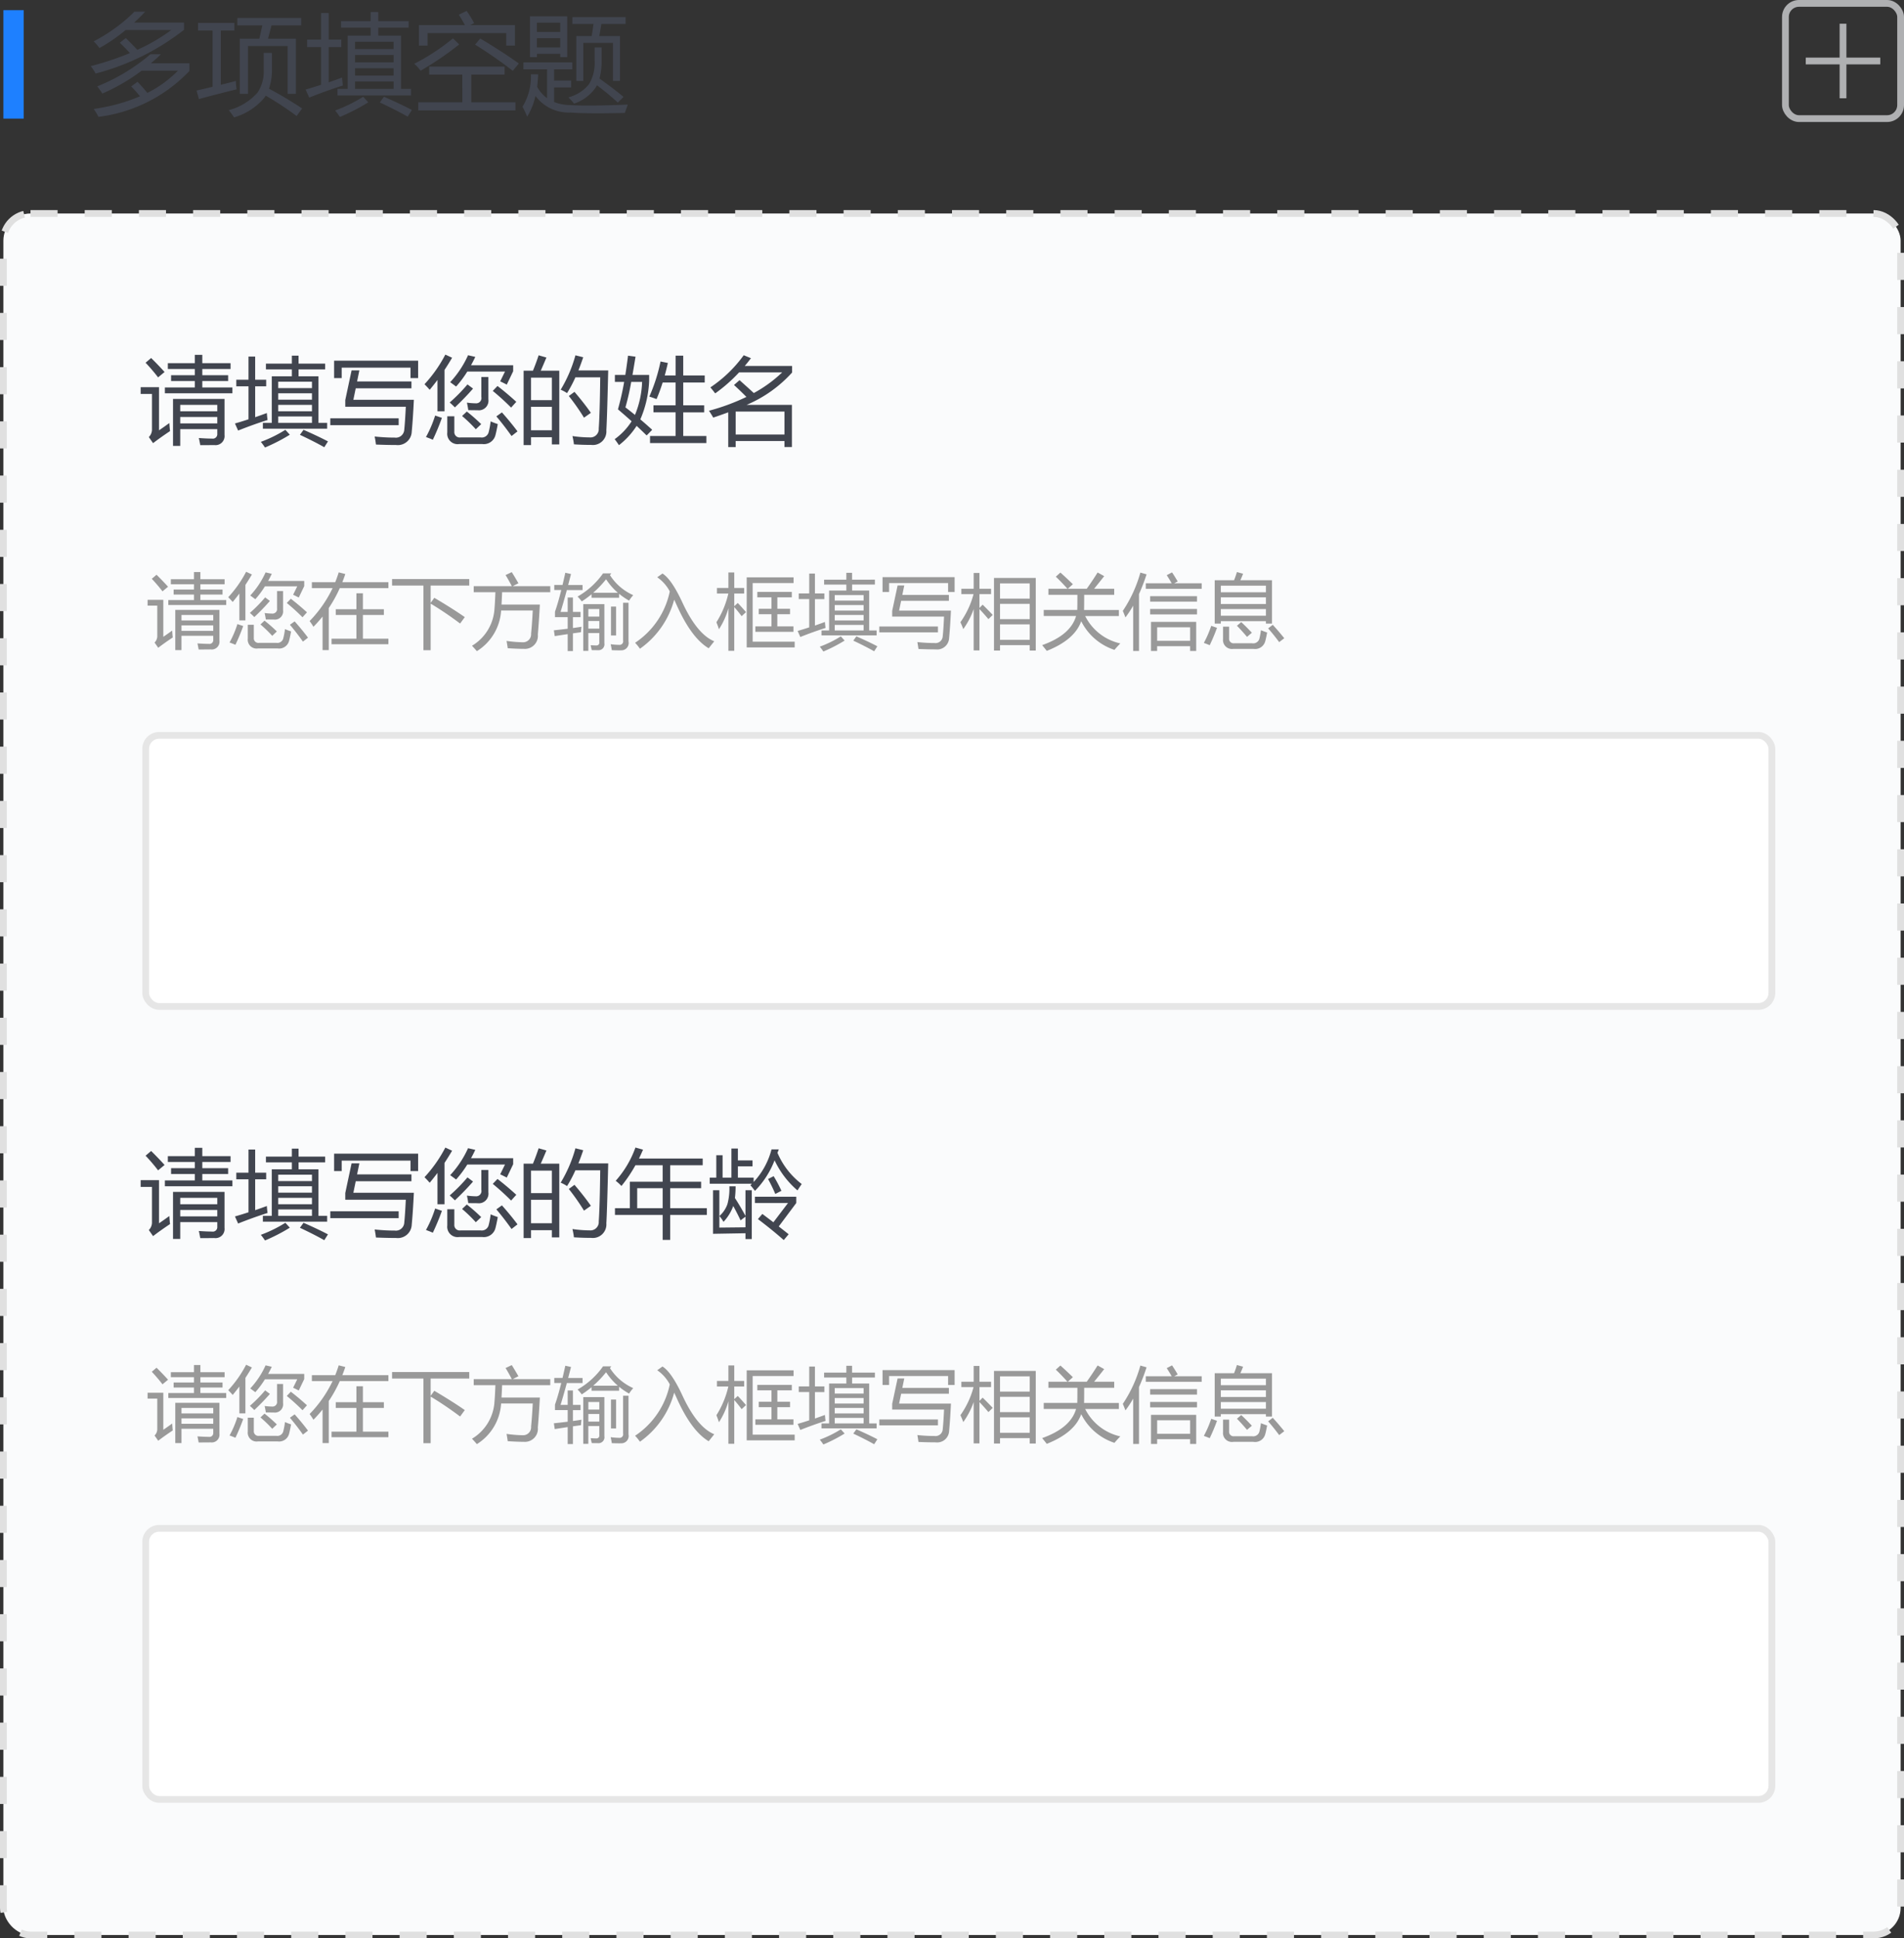 <svg id="_01_拷贝_5" data-name="01 拷贝 5" xmlns="http://www.w3.org/2000/svg" width="281" height="286" viewBox="0 0 281 286">
  <rect x="0" y="0" width="281" height="286" fill="#333333" stroke="none"/>
  <defs>
    <style>
      .cls-1 {
        fill: #1e80ff;
      }

      .cls-2 {
        fill: #41454f;
      }

      .cls-2, .cls-4, .cls-6 {
        fill-rule: evenodd;
      }

      .cls-3 {
        fill: none;
        stroke: #afb0b2;
      }

      .cls-3, .cls-5, .cls-7 {
        stroke-width: 1px;
      }

      .cls-4 {
        fill: #afb0b2;
      }

      .cls-5 {
        fill: #fafbfc;
        stroke: #e0e0e0;
        stroke-dasharray: 4 4;
      }

      .cls-6 {
        fill: #999;
      }

      .cls-7 {
        fill: #fff;
        stroke: #e6e6e6;
      }
    </style>
  </defs>
  <rect id="矩形_1395" data-name="矩形 1395" class="cls-1" x="0.5" y="1.5" width="3" height="16"/>
  <path id="多项填空题" class="cls-2" d="M735.855,522.241q0.468,0.611.75,1.063a28.331,28.331,0,0,0,5.8-3.375h5.359a17.173,17.173,0,0,1-4.515,3.281q-0.657-.812-1.454-1.64l-0.937.687a16.4,16.4,0,0,1,1.3,1.453,26.517,26.517,0,0,1-6.828,1.86,9.745,9.745,0,0,1,.7,1.171,22.309,22.309,0,0,0,13.422-6.765v-1.141h-5.688q0.767-.624,1.485-1.328H743.7a28.282,28.282,0,0,1-7.844,4.734h0Zm-0.531-6.64a8.755,8.755,0,0,1,.859.984,24.461,24.461,0,0,0,3.859-2.656h6.735a26.537,26.537,0,0,1-5.016,2.922q-0.781-.845-1.7-1.735l-0.875.688q0.923,0.906,1.484,1.531a43.047,43.047,0,0,1-5.781,1.922,6.2,6.2,0,0,1,.719,1.094,35.741,35.741,0,0,0,13.047-6.453v-1.063h-7.36q0.828-.75,1.625-1.609h-1.578a24.679,24.679,0,0,1-6.015,4.375h0Zm21.562,7.75h1.219v-7.063h5.844v7.063h1.218V515.2h-4.109l0.516-1.954h4.375v-1.093h-9.422v1.093h3.687l-0.437,1.954h-2.891v8.156Zm-6.031.765q1.812-.5,5.562-1.437a9.3,9.3,0,0,1-.109-1.234q-0.923.249-2.219,0.562v-8h2v-1.125H750.73v1.125h2.141v8.3q-1.078.266-2.36,0.547Zm9.562-4.437a5.638,5.638,0,0,1-.921,3.5,8.659,8.659,0,0,1-4.235,2.578,12.066,12.066,0,0,1,.781,1.063,9.188,9.188,0,0,0,4.454-2.875c0.072-.105.145-0.214,0.218-0.329a46.664,46.664,0,0,1,4.563,3l0.812-1.109q-2.155-1.453-4.89-2.922a8.564,8.564,0,0,0,.437-2.859V517.3h-1.219v2.375Zm10.891,3.906h10.844v-0.969h-1.469v-7.859h-3.359v-1.172h4.484v-0.969h-4.484v-1.343H776.2v1.343h-4.375v0.969H776.2v1.172h-3.391v7.859h-1.5v0.969Zm-4.172.313q2.547-1.016,4.969-1.782-0.078-.483-0.125-1.171-1.015.375-1.969,0.7v-5.2h1.86v-1.11h-1.86v-3.906h-1.125v3.906h-2.062v1.11h2.062v5.562q-1.171.392-2.281,0.7Zm6.766-2.375h5.687v1.093H773.9v-1.093Zm0-3.907h5.687V518.7H773.9v-1.079Zm5.687-.875H773.9v-1.078h5.687v1.078ZM773.9,519.57h5.687v1.078H773.9V519.57Zm-2.235,7.187a30.6,30.6,0,0,0,4.188-2.156l-0.75-.828a22.113,22.113,0,0,1-4.141,2.031,9.512,9.512,0,0,1,.7.953h0Zm10-.047,0.625-.984q-1.7-.891-4.125-1.953l-0.609.843q2.344,1.1,4.109,2.094h0Zm1.563-.922h14.344V524.6h-6.516v-4.094h4.906V519.32H784.839v1.187h4.891V524.6h-6.5v1.187Zm0.094-9.562h1.281v-1.844h11.609v1.844H797.5V513.2H790.91l0.57-.282a17.441,17.441,0,0,0-1.109-1.812l-1.157.562q0.54,0.852.9,1.532h-6.789v3.031Zm-0.688,2.687a6.074,6.074,0,0,1,.938,1.016,45.539,45.539,0,0,0,5.7-3.875l-0.922-.891a31.389,31.389,0,0,1-5.719,3.75h0Zm8.985-2.828a67.189,67.189,0,0,1,5.562,3.86l0.891-1.079q-2.423-1.734-5.7-3.687Zm7.687,10.625a9.9,9.9,0,0,0,1.219-3.062,6.064,6.064,0,0,0,5.14,2.453q2.454,0.2,8.047.062,0.265-.719.438-1.234-5.735.25-8.485,0.078a6.793,6.793,0,0,1-2.39-.453V522.4h2.515v-1.016h-2.515v-1.656h2.687V518.71h-7.218v1.016h3.5v4.265a5.031,5.031,0,0,1-1.469-1.687q0.11-.875.156-1.844h-1.078a8.523,8.523,0,0,1-1.234,4.781q0.375,0.735.687,1.469h0Zm0.406-8.781h1.032v-0.484h3.437v0.484h1.031v-6.016h-5.5v6.016Zm6.844,3.516h1.031v-5.61h4.375v5.61H813V514.82h-3.063q0.173-.86.313-1.782h3.578v-1.015H805.98v1.015h3.109q-0.11.86-.265,1.782h-2.266v6.625Zm2.7-3.032a6.09,6.09,0,0,1-.844,3.532,5.765,5.765,0,0,1-3.031,1.921,9.677,9.677,0,0,1,.844.922,6.261,6.261,0,0,0,3.187-2.375c0.063-.1.125-0.213,0.188-0.328a37.483,37.483,0,0,1,3.078,2.547l0.844-.828q-1.142-.984-3.547-2.719a9.656,9.656,0,0,0,.312-2.625v-1.953h-1.031v1.906Zm-8.515-3.281h3.437v1.375h-3.437v-1.375Zm3.437-.922h-3.437v-1.359h3.437v1.359Z" transform="translate(-721.5 -509.5)"/>
  <g id="icon_新增">
    <rect id="矩形_1396" data-name="矩形 1396" class="cls-3" x="263.5" y="0.5" width="17" height="17" rx="2" ry="2"/>
    <path id="矩形_1397_拷贝" data-name="矩形 1397 拷贝" class="cls-4" d="M999,519h-5v5h-1v-5h-5v-1h5v-5h1v5h5v1Z" transform="translate(-721.5 -509.5)"/>
  </g>
  <g id="组_10" data-name="组 10">
    <rect id="矩形_4" data-name="矩形 4" class="cls-5" x="0.5" y="31.5" width="280" height="254" rx="4" ry="4"/>
    <path id="请填写您的姓名" class="cls-2" d="M748.1,572.82h5.468V573.5a0.66,0.66,0,0,1-.779.711q-0.752,0-1.941-.082,0.137,0.615.205,1.052,1.257,0,2.064-.013a1.338,1.338,0,0,0,1.518-1.491v-5.318h-7.6v6.932H748.1V572.82Zm-2.27-5.291H755.8v-0.861h-4.443v-0.944h3.814v-0.861h-3.814v-0.916h4.169v-0.861h-4.169v-1.231h-1.108v1.231h-3.978v0.861h3.978v0.916h-3.5v0.861h3.5v0.944h-4.416v0.861ZM744.967,573v-6.371H742.26v1h1.668v5.168a1.553,1.553,0,0,1-.465,1.189l0.629,0.9q1.024-.793,2.5-1.778-0.056-.505-0.1-1.189-0.765.56-1.531,1.08h0Zm8.6-2.817H748.1v-0.943h5.468v0.943Zm-5.468.848h5.468v0.943H748.1v-0.943Zm-5.114-8.012a27.354,27.354,0,0,1,1.846,2.161l0.957-.793q-0.861-.957-1.982-2.065Zm17.309,9.735h9.488V571.9H768.5v-6.877h-2.939V564h3.923v-0.848h-3.923v-1.176h-0.985v1.176h-3.828V564h3.828v1.025h-2.967V571.9h-1.312v0.848Zm-3.65.273q2.227-.888,4.347-1.558c-0.045-.283-0.082-0.625-0.109-1.026q-0.889.328-1.723,0.615V566.5h1.627v-0.971h-1.627v-3.418h-0.984v3.418h-1.8V566.5h1.8v4.867q-1.026.342-2,.615Zm5.919-2.078h4.977V571.9h-4.977v-0.957Zm0-3.418h4.977v0.943h-4.977v-0.943Zm4.977-.766h-4.977V565.82h4.977v0.943Zm-4.977,2.475h4.977v0.943h-4.977v-0.943Zm-1.955,6.289a26.674,26.674,0,0,0,3.664-1.887l-0.656-.724a19.323,19.323,0,0,1-3.623,1.777,8.575,8.575,0,0,1,.615.834h0Zm8.75-.041,0.547-.861q-1.49-.78-3.609-1.709l-0.533.738q2.051,0.957,3.6,1.832h0Zm12.032-5.974q-0.1,2.147-.233,3.458a1.24,1.24,0,0,1-1.408,1.094,26.568,26.568,0,0,1-2.953-.164q0.123,0.642.191,1.19,1.668,0.067,2.967.068a2.057,2.057,0,0,0,2.311-1.969q0.177-1.845.314-4.7H773.65L774,566.791h8.224v-1.012H774.2l0.335-1.627h-1.148l-0.93,4.375v0.985h8.928Zm-10.582-4.225h1.121v-1.545h10.158v1.545h1.121v-2.57h-12.4v2.57Zm-0.561,6.945h10.09V571.22h-10.09v1.012Zm18.566-5.7a15.52,15.52,0,0,0,1.655-2.215h5.564l-0.711,1.449q0.465,0.219.971,0.479l0.943-1.969v-0.888h-6.22q0.327-.588.629-1.231l-1.067-.246a14.6,14.6,0,0,1-2.638,3.978q0.492,0.356.874,0.643h0Zm-1.3,6.781a1.53,1.53,0,0,0,1.763,1.7h3.391a1.767,1.767,0,0,0,1.969-1.381q0.15-.574.328-1.559c-0.374-.127-0.725-0.26-1.053-0.4a11.794,11.794,0,0,1-.287,1.572,1.045,1.045,0,0,1-1.189.793h-2.954a0.793,0.793,0,0,1-.929-0.861V570.92h-1.039v2.392Zm-3.364-7.123q0.438,0.438.766,0.821,0.58-.692,1.148-1.45v4.621h1.04v-6.1q0.567-.861,1.121-1.8l-1-.465a19.937,19.937,0,0,1-3.077,4.375h0Zm8.395,1.9a0.781,0.781,0,0,1-.848.916,10.145,10.145,0,0,1-1.285-.1c0.091,0.428.16,0.8,0.2,1.107q0.861,0.015,1.367.014a1.42,1.42,0,0,0,1.6-1.613v-3.295h-1.039v2.967Zm4.389,1.545,0.765-.848q-1.408-1.286-2.775-2.338l-0.7.725a36.01,36.01,0,0,1,2.707,2.461h0Zm-9.065-.752q0.451,0.4.766,0.724,1.516-1.436,2.679-2.775l-0.82-.615a25.015,25.015,0,0,1-2.625,2.666h0ZM797,573.832l0.875-.684q-1.012-1.353-2.3-2.8l-0.82.588q1.134,1.341,2.242,2.9h0Zm-12.633.15q0.574,0.206,1.012.4a33.476,33.476,0,0,0,1.34-3.227l-1-.342a17,17,0,0,1-1.354,3.172h0Zm7.356-1.148,0.793-.752a24.9,24.9,0,0,0-2.12-1.86l-0.7.657a21.5,21.5,0,0,1,2.024,1.955h0Zm7.054,2.338h1.094V574.01h3.076v1.066h1.094V564.193h-2.734q0.4-.9.834-1.941l-1.149-.328q-0.329,1.024-.834,2.269h-1.381v10.979Zm6.412-7.67a18.923,18.923,0,0,0,1.231-2.324h3.664q-0.069,5.51-.219,7.546a1.228,1.228,0,0,1-1.34,1.313,18.121,18.121,0,0,1-2.5-.192h-0.041a9.6,9.6,0,0,1,.219,1.217q1.285,0.082,2.529.082A2,2,0,0,0,810.988,573q0.11-1.818.274-8.846h-4.4q0.363-.909.711-1.941l-1.148-.287A20.114,20.114,0,0,1,804.248,567a5.23,5.23,0,0,1,.943.506h0Zm-5.318,2.023h3.076v3.459h-3.076v-3.459Zm3.076-.984h-3.076v-3.322h3.076v3.322Zm4.744,2.584,1.012-.711q-0.9-1.312-2.42-3.1l-0.834.616a32.981,32.981,0,0,1,2.242,3.2h0Zm9.748,3.746h8.313v-1.039h-3.418v-3.487h3.09v-1.039h-3.09v-3.363h3.172V564.9h-3.172v-2.926h-1.121V564.9h-1.607q0.246-.888.458-1.846l-1.08-.218a25.286,25.286,0,0,1-1.654,5.181q0.41,0.123,1.066.369,0.493-1.147.9-2.447h1.914v3.363h-3.268v1.039h3.268v3.487h-3.774v1.039Zm-1.435-3.493a16.011,16.011,0,0,0,1.3-5.667v-0.889h-2.461q0.211-1.217.451-2.693l-1.107-.151q-0.186,1.5-.4,2.844h-1.538v1.025h1.367a40.579,40.579,0,0,1-.916,4.047q1.053,0.9,2.017,1.764a9.586,9.586,0,0,1-2.5,2.639q0.355,0.465.629,0.888a11.36,11.36,0,0,0,2.611-2.85q0.765,0.717,1.477,1.415l0.82-.834q-0.855-.78-1.75-1.538h0Zm-0.793-.657q-0.69-.567-1.408-1.114a36.091,36.091,0,0,0,.854-3.76h1.607a13.879,13.879,0,0,1-1.053,4.874h0Zm11.129-4.067c0.219,0.255.455,0.552,0.711,0.889a22.9,22.9,0,0,0,3.527-3.1h6.358a19.456,19.456,0,0,1-4.184,3.049q-0.957-.875-2.106-1.9l-0.82.711q0.984,0.9,1.832,1.763a31.282,31.282,0,0,1-5.523,2.037q0.327,0.493.629,1.012,1.147-.383,2.214-0.779v5.127h1.094V574.57h7.205v0.889h1.094v-6.221h-6.685a19.024,19.024,0,0,0,6.712-4.771V563.5h-6.986q0.465-.548.916-1.149l-1.066-.437a19.339,19.339,0,0,1-4.922,4.744h0Zm10.937,6.959h-7.205v-3.391h7.205v3.391Z" transform="translate(-721.5 -509.5)"/>
    <path id="请您在下方输入框填写相关信息" class="cls-6" d="M748.285,603.306h4.688v0.586a0.566,0.566,0,0,1-.668.609q-0.645,0-1.664-.07,0.117,0.526.175,0.9,1.078,0,1.77-.012a1.145,1.145,0,0,0,1.3-1.277v-4.558h-6.516v5.941h0.914v-2.121Zm-1.945-4.535h8.543v-0.739h-3.809v-0.808h3.27v-0.738h-3.27V595.7h3.574v-0.738h-3.574v-1.055h-0.949v1.055h-3.41V595.7h3.41v0.786h-3v0.738h3v0.808H746.34v0.739Zm-0.738,4.687V598h-2.321v0.856h1.43v4.429a1.332,1.332,0,0,1-.4,1.02l0.54,0.773q0.878-.68,2.144-1.523c-0.031-.289-0.059-0.629-0.082-1.02q-0.656.481-1.312,0.926h0Zm7.371-2.414h-4.688v-0.808h4.688v0.808Zm-4.688.727h4.688v0.808h-4.688v-0.808ZM743.9,594.9a23.54,23.54,0,0,1,1.582,1.851l0.821-.68q-0.739-.819-1.7-1.769Zm15.282,3.011a13.416,13.416,0,0,0,1.418-1.9h4.769l-0.609,1.242q0.4,0.188.832,0.41l0.808-1.687V595.22H761.07q0.282-.5.539-1.055l-0.914-.211a12.544,12.544,0,0,1-2.261,3.41q0.422,0.306.75,0.551h0Zm-1.114,5.813a1.311,1.311,0,0,0,1.512,1.453h2.906A1.515,1.515,0,0,0,764.176,604q0.129-.492.281-1.336-0.48-.163-0.9-0.34a10.181,10.181,0,0,1-.246,1.348,0.9,0.9,0,0,1-1.02.68h-2.531a0.68,0.68,0,0,1-.8-0.738v-1.934H758.07v2.051Zm-2.883-6.106q0.375,0.375.657,0.7,0.5-.591.984-1.242v3.961h0.891v-5.232q0.486-.738.961-1.541l-0.856-.4a17.058,17.058,0,0,1-2.637,3.75h0Zm7.2,1.629a0.669,0.669,0,0,1-.727.785,8.661,8.661,0,0,1-1.1-.082c0.078,0.368.136,0.684,0.175,0.95,0.493,0.007.883,0.011,1.172,0.011a1.217,1.217,0,0,0,1.371-1.383v-2.824h-0.89v2.543Zm3.762,1.324,0.656-.726q-1.208-1.1-2.379-2l-0.6.621a30.978,30.978,0,0,1,2.321,2.109h0Zm-7.77-.644q0.387,0.339.656,0.621,1.3-1.23,2.3-2.379l-0.7-.527a21.645,21.645,0,0,1-2.25,2.285h0Zm7.828,4.242,0.75-.586q-0.867-1.159-1.969-2.4l-0.7.5q0.974,1.147,1.922,2.484h0Zm-10.828.129q0.492,0.175.867,0.34a28.544,28.544,0,0,0,1.149-2.766l-0.856-.293a14.572,14.572,0,0,1-1.16,2.719h0Zm6.3-.984,0.679-.645a21.157,21.157,0,0,0-1.816-1.594l-0.6.563a18.448,18.448,0,0,1,1.735,1.676h0Zm5.847-7.043h3.065a18.115,18.115,0,0,1-3.393,4.863q0.317,0.433.563,0.844a19.287,19.287,0,0,0,1.347-1.512v4.957h0.914v-6.205a19.325,19.325,0,0,0,1.629-2.947h7.172v-0.868h-6.8q0.236-.591.44-1.207l-0.973-.246q-0.228.744-.515,1.453h-3.446v0.868Zm2.907,8.285h8.39v-0.821h-3.762v-3.5h3.094v-0.844h-3.094v-2.356H774.1v2.356h-3.047v0.844H774.1v3.5h-3.668v0.821Zm8.929-8.66h4.629v9.539h1.067V598.56a50.206,50.206,0,0,1,4.347,2.941l0.692-.949q-1.817-1.266-4.5-2.848l-0.539.75V595.9h5.7v-0.961H779.363V595.9Zm12.059,0.984h3.193q-0.053,1.512-.135,2.437a6.824,6.824,0,0,1-3.316,5.461q0.4,0.423.715,0.8a7.606,7.606,0,0,0,3.58-6h4.67q-0.105,2.016-.246,3.41a1.178,1.178,0,0,1-1.207,1.278,19.156,19.156,0,0,1-2.414-.2q0.117,0.632.175,1.078,1.489,0.093,2.379.093a1.923,1.923,0,0,0,2.063-2.121q0.163-1.875.3-4.418h-5.661q0.048-.75.088-1.816h7.108v-0.891h-5.555l0.856-.433q-0.657-1.137-.985-1.641l-0.914.434q0.335,0.516.926,1.64h-5.625v0.891Zm13.734-.316h2.321v-0.75h-2.122q0.2-.762.422-1.618l-0.843-.187q-0.211.962-.411,1.8h-1.218v0.75h1.031q-0.48,1.933-.926,3.187v0.809h1.875v1.711q-1.03.129-2.039,0.234l0.129,0.855q0.961-.151,1.91-0.293v2.5h0.774v-2.614l1.183-.164q0.024-.363.082-0.808-0.645.105-1.265,0.187v-1.605h1.125V599.79h-1.125v-2.133h-0.774v2.133H804.23q0.411-1.324.926-3.222h0Zm3.176,6.339h1.617v1.36a0.4,0.4,0,0,1-.422.469c-0.257,0-.543-0.012-0.855-0.036q0.1,0.469.164,0.727,0.55,0.012.914,0.012a0.877,0.877,0,0,0,.949-1.032v-5.765h-3.117v6.9h0.75v-2.637ZM810.5,594.1a11.6,11.6,0,0,1-3.762,3.422,6.371,6.371,0,0,1,.621.715,14.578,14.578,0,0,0,1.442-1.055v0.516h4.066v-0.586a9.723,9.723,0,0,0,1.477,1.007,6.914,6.914,0,0,1,.609-0.808,7.819,7.819,0,0,1-3.433-2.953l0.2-.258H810.5Zm2.965,9.937a0.524,0.524,0,0,1-.574.61,10.372,10.372,0,0,1-1.266-.094q0.105,0.446.164,0.879,0.774,0.035,1.371.023a1.083,1.083,0,0,0,1.1-1.312v-5.707h-0.8v5.6Zm-0.785-7.078h-3.633a15.23,15.23,0,0,0,1.9-1.992,9.66,9.66,0,0,0,1.735,1.992h0Zm-1.008,6.305h0.75v-4.266h-0.75v4.266Zm-3.34-2.133h1.617v1.125h-1.617v-1.125Zm1.617-.656h-1.617v-1.113h1.617v1.113Zm10.4-3.715a11.988,11.988,0,0,1-5.121,7.582,6.387,6.387,0,0,1,.715.879,12.953,12.953,0,0,0,5.056-7.242c0.113,0.238.229,0.488,0.346,0.75q2.179,4.9,4.746,6.422l0.82-1.032q-2.566-1.055-4.758-5.847-1.569-3.341-2.882-4.149l-0.774.551a5.87,5.87,0,0,1,1.852,2.086h0Zm11.355,8.262h7.078v-0.844h-6.2v-8.648h6.035v-0.844H831.7v10.336Zm-4.1-2.672a11.17,11.17,0,0,0,1.394-3.1v6.276h0.867v-6.457q0.61,0.7,1.09,1.347l0.645-.6q-0.716-.832-1.219-1.348l-0.516.475v-1.87h1.465v-0.82h-1.465v-2.285h-0.867v2.285h-1.687v0.82h1.681a13.609,13.609,0,0,1-1.763,4.243,10.532,10.532,0,0,1,.375,1.031h0Zm5.379,0.375H838.6v-0.8h-2.379v-1.8H838.1v-0.8h-1.875v-1.687h2.132v-0.8H833.27v0.8h2.085v1.687H833.48v0.8h1.875v1.8h-2.378v0.8Zm9.761,0.527h8.133v-0.726h-1.1v-5.895h-2.52v-0.879h3.363v-0.726H847.25v-1.008h-0.844v1.008h-3.281v0.726h3.281v0.879h-2.543v5.895h-1.125v0.726Zm-3.129.235q1.911-.762,3.727-1.336-0.058-.363-0.094-0.879-0.762.28-1.476,0.527v-3.9h1.394V597.06h-1.394v-2.93h-0.844v2.93h-1.547v0.832h1.547v4.172q-0.879.293-1.711,0.527Zm5.075-1.782h4.265v0.821h-4.265V601.7Zm0-2.929h4.265v0.808h-4.265v-0.808Zm4.265-.657h-4.265v-0.808h4.265v0.808Zm-4.265,2.122h4.265v0.808h-4.265v-0.808Zm-1.676,5.39a22.911,22.911,0,0,0,3.14-1.617l-0.562-.621a16.51,16.51,0,0,1-3.106,1.523,7.252,7.252,0,0,1,.528.715h0Zm7.5-.035,0.469-.738q-1.278-.669-3.094-1.465l-0.457.633q1.758,0.821,3.082,1.57h0Zm10.312-5.121q-0.081,1.841-.2,2.965a1.063,1.063,0,0,1-1.207.937,23.083,23.083,0,0,1-2.531-.14q0.1,0.551.164,1.019,1.429,0.058,2.543.059a1.763,1.763,0,0,0,1.98-1.688q0.153-1.581.27-4.031h-7.652l0.3-1.453h7.049v-0.867h-6.873l0.287-1.395h-0.984l-0.8,3.75v0.844h7.652Zm-9.07-3.621h0.961v-1.324h8.707v1.324h0.961v-2.2H851.75v2.2Zm-0.48,5.953h8.648v-0.867H851.27V602.8Zm16.921,2.684h0.891v-0.8h4.383v0.8h0.891V594.775h-6.165v10.711Zm-4.535-3.165a11.565,11.565,0,0,0,1.535-2.958v6.1h0.856v-6.1q0.679,0.72,1.324,1.482l0.633-.621q-0.679-.726-1.488-1.512l-0.469.481v-2.039h1.711v-0.786h-1.711v-2.332h-0.856v2.332h-1.816v0.786h1.8a12.916,12.916,0,0,1-1.94,4.148,10.146,10.146,0,0,1,.422,1.019h0Zm5.426-.7h4.383v2.274h-4.383v-2.274Zm4.383-3.8h-4.383v-2.25h4.383v2.25Zm-4.383.774h4.383v2.25h-4.383V598.6Zm6.9,6.937q4.125-1.64,5.08-4.382a8.41,8.41,0,0,0,4.905,4.23q0.387-.457.867-0.949a7.663,7.663,0,0,1-5.186-4.043h4.975V599.5h-5.139q0.018-.514.018-2.238h4.43v-0.891h-2.965q0.679-.831,1.488-1.863l-0.973-.539q-0.692,1.119-1.6,2.4H879.09l0.75-.668q-0.833-.819-1.84-1.722l-0.68.609q0.715,0.673,1.723,1.781h-2.812v0.891h4.277q0,1.986-.024,2.238h-4.945v0.891h4.775q-0.808,2.807-5.009,4.3c0.25,0.3.476,0.578,0.679,0.843h0Zm15.387,0.012h0.9v-0.7h4.864v0.7h0.9v-4.289h-6.668v4.289Zm-3.773-4.957a15.7,15.7,0,0,0,1.136-1.728v6.685H889.6v-8.4a27.774,27.774,0,0,0,1.113-2.906l-0.914-.258a19.4,19.4,0,0,1-2.59,5.648q0.2,0.469.387,0.961h0Zm9.539,3.457h-4.864v-1.992h4.864v1.992ZM890.6,596.38h8.25v-0.82H894.8l0.51-.27q-0.411-.7-0.832-1.336l-0.786.41q0.381,0.592.733,1.2H890.6v0.82Zm0.644,1.887h6.914v-0.8h-6.914v0.8Zm0,1.887h6.914v-0.8h-6.914v0.8Zm9.528,1.359h0.9V601.15h6.656v0.363h0.9v-6.4h-4.67q0.21-.462.4-0.96l-0.914-.247a12.057,12.057,0,0,1-.416,1.207H900.77v6.4Zm1.23,2.273a1.316,1.316,0,0,0,1.523,1.453h2.954a1.539,1.539,0,0,0,1.746-1.113q0.14-.492.281-1.3-0.48-.164-0.914-0.339a10.505,10.505,0,0,1-.234,1.277,0.947,0.947,0,0,1-1.09.644h-2.6a0.663,0.663,0,0,1-.773-0.726v-1.723H902v1.828Zm-0.328-6.152h6.656v0.984h-6.656v-0.984Zm0,1.734h6.656v0.985h-6.656v-0.985Zm6.656-2.484h-6.656v-0.973h6.656v0.973Zm-9.164,7.477q0.492,0.175.867,0.339a27.737,27.737,0,0,0,1.078-2.566l-0.855-.293a15.374,15.374,0,0,1-1.09,2.52h0Zm11.121-.118,0.75-.574q-0.867-1.078-1.7-1.98l-0.68.527q0.833,0.95,1.629,2.027h0Zm-4.746-.773,0.715-.609q-0.855-.915-1.57-1.571l-0.633.539q0.621,0.621,1.488,1.641h0Z" transform="translate(-721.5 -509.5)"/>
    <rect id="圆角矩形_3" data-name="圆角矩形 3" class="cls-7" x="21.5" y="108.5" width="240" height="40" rx="2" ry="2"/>
    <path id="请填写您的年龄" class="cls-2" d="M748.1,689.82h5.468V690.5a0.66,0.66,0,0,1-.779.711q-0.752,0-1.941-.082,0.137,0.615.205,1.052,1.257,0,2.064-.013a1.338,1.338,0,0,0,1.518-1.491v-5.318h-7.6V692.3H748.1V689.82Zm-2.27-5.291H755.8v-0.861h-4.443v-0.944h3.814v-0.861h-3.814v-0.916h4.169v-0.861h-4.169v-1.231h-1.108v1.231h-3.978v0.861h3.978v0.916h-3.5v0.861h3.5v0.944h-4.416v0.861ZM744.967,690v-6.371H742.26v1h1.668v5.168a1.553,1.553,0,0,1-.465,1.189l0.629,0.9q1.024-.793,2.5-1.778-0.056-.505-0.1-1.189-0.765.56-1.531,1.08h0Zm8.6-2.817H748.1v-0.943h5.468v0.943Zm-5.468.848h5.468v0.943H748.1v-0.943Zm-5.114-8.012a27.354,27.354,0,0,1,1.846,2.161l0.957-.793q-0.861-.957-1.982-2.065Zm17.309,9.735h9.488V688.9H768.5v-6.877h-2.939V681h3.923v-0.848h-3.923v-1.176h-0.985v1.176h-3.828V681h3.828v1.025h-2.967V688.9h-1.312v0.848Zm-3.65.273q2.227-.888,4.347-1.558c-0.045-.283-0.082-0.625-0.109-1.026q-0.889.328-1.723,0.615V683.5h1.627v-0.971h-1.627v-3.418h-0.984v3.418h-1.8V683.5h1.8v4.867q-1.026.342-2,.615Zm5.919-2.078h4.977V688.9h-4.977v-0.957Zm0-3.418h4.977v0.943h-4.977v-0.943Zm4.977-.766h-4.977V682.82h4.977v0.943Zm-4.977,2.475h4.977v0.943h-4.977v-0.943Zm-1.955,6.289a26.674,26.674,0,0,0,3.664-1.887l-0.656-.724a19.323,19.323,0,0,1-3.623,1.777,8.575,8.575,0,0,1,.615.834h0Zm8.75-.041,0.547-.861q-1.49-.78-3.609-1.709l-0.533.738q2.051,0.957,3.6,1.832h0Zm12.032-5.974q-0.1,2.147-.233,3.458a1.24,1.24,0,0,1-1.408,1.094,26.568,26.568,0,0,1-2.953-.164q0.123,0.642.191,1.19,1.668,0.067,2.967.068a2.057,2.057,0,0,0,2.311-1.969q0.177-1.845.314-4.7H773.65L774,683.791h8.224v-1.012H774.2l0.335-1.627h-1.148l-0.93,4.375v0.985h8.928Zm-10.582-4.225h1.121v-1.545h10.158v1.545h1.121v-2.57h-12.4v2.57Zm-0.561,6.945h10.09V688.22h-10.09v1.012Zm18.566-5.7a15.52,15.52,0,0,0,1.655-2.215h5.564l-0.711,1.449q0.465,0.219.971,0.479l0.943-1.969v-0.888h-6.22q0.327-.588.629-1.231l-1.067-.246a14.6,14.6,0,0,1-2.638,3.978q0.492,0.356.874,0.643h0Zm-1.3,6.781a1.53,1.53,0,0,0,1.763,1.7h3.391a1.767,1.767,0,0,0,1.969-1.381q0.15-.574.328-1.559c-0.374-.127-0.725-0.26-1.053-0.4a11.794,11.794,0,0,1-.287,1.572,1.045,1.045,0,0,1-1.189.793h-2.954a0.793,0.793,0,0,1-.929-0.861V687.92h-1.039v2.392Zm-3.364-7.123q0.438,0.438.766,0.821,0.58-.692,1.148-1.45v4.621h1.04v-6.1q0.567-.861,1.121-1.8l-1-.465a19.937,19.937,0,0,1-3.077,4.375h0Zm8.395,1.9a0.781,0.781,0,0,1-.848.916,10.145,10.145,0,0,1-1.285-.1c0.091,0.428.16,0.8,0.2,1.107q0.861,0.015,1.367.014a1.42,1.42,0,0,0,1.6-1.613v-3.295h-1.039v2.967Zm4.389,1.545,0.765-.848q-1.408-1.286-2.775-2.338l-0.7.725a36.01,36.01,0,0,1,2.707,2.461h0Zm-9.065-.752q0.451,0.4.766,0.724,1.516-1.436,2.679-2.775l-0.82-.615a25.015,25.015,0,0,1-2.625,2.666h0ZM797,690.832l0.875-.684q-1.012-1.353-2.3-2.8l-0.82.588q1.134,1.341,2.242,2.9h0Zm-12.633.15q0.574,0.206,1.012.4a33.476,33.476,0,0,0,1.34-3.227l-1-.342a17,17,0,0,1-1.354,3.172h0Zm7.356-1.148,0.793-.752a24.9,24.9,0,0,0-2.12-1.86l-0.7.657a21.5,21.5,0,0,1,2.024,1.955h0Zm7.054,2.338h1.094V691.01h3.076v1.066h1.094V681.193h-2.734q0.4-.9.834-1.941l-1.149-.328q-0.329,1.024-.834,2.269h-1.381v10.979Zm6.412-7.67a18.923,18.923,0,0,0,1.231-2.324h3.664q-0.069,5.51-.219,7.546a1.228,1.228,0,0,1-1.34,1.313,18.121,18.121,0,0,1-2.5-.192h-0.041a9.6,9.6,0,0,1,.219,1.217q1.285,0.082,2.529.082A2,2,0,0,0,810.988,690q0.11-1.818.274-8.846h-4.4q0.363-.909.711-1.941l-1.148-.287A20.114,20.114,0,0,1,804.248,684a5.23,5.23,0,0,1,.943.506h0Zm-5.318,2.023h3.076v3.459h-3.076v-3.459Zm3.076-.984h-3.076v-3.322h3.076v3.322Zm4.744,2.584,1.012-.711q-0.9-1.312-2.42-3.1l-0.834.616a32.981,32.981,0,0,1,2.242,3.2h0Zm4.567,0.629H819.3v3.691h1.107v-3.691h5.414v-0.985h-5.414v-2.953h4.567v-0.957h-4.567v-2.433h4.8v-0.985H815.8q0.313-.636.6-1.312l-1.121-.315a14.847,14.847,0,0,1-2.912,4.908,7.221,7.221,0,0,1,.848.766,20.91,20.91,0,0,0,2.064-3.062h4.02v2.433h-4.84v3.91h-2.2v0.985Zm3.281-3.938h3.76v2.953h-3.76v-2.953Zm19.824-5.728a11.094,11.094,0,0,1-2.638,4.812v-0.642H830.4V681.59h2.16v-0.875H830.4v-1.75h-0.957v4.293h-1.3v-3.309h-0.929v3.309h-0.971v0.9h6.221a2.512,2.512,0,0,1-.219.219,9.142,9.142,0,0,1,.67.834,13.129,13.129,0,0,0,2.9-4.512,13.255,13.255,0,0,0,3.377,4.443q0.425-.656.629-0.943a11.355,11.355,0,0,1-3.582-4.607l0.205-.506h-1.08Zm-6.22,5.455a8.707,8.707,0,0,1-.288,2.625,4.245,4.245,0,0,1-1.175,1.75,7.357,7.357,0,0,1,.6.861,6.886,6.886,0,0,0,1.436-2.338q0.546,0.984,1.08,2.119l0.724-.547v1.573l-3.855.041v-5.51h-0.93v6.426l4.785-.082v0.861h0.93v-7.205h-0.93V688.9q-0.792-1.463-1.558-2.639a13.525,13.525,0,0,0,.1-1.722h-0.916Zm4.21,4.826q2.188,1.654,3.815,3.1l0.725-.861q-0.753-.6-1.463-1.148L839.016,687v-0.93h-6.1V687H837.8l-2.16,2.843-1.627-1.23Zm2.571-3.705,0.9-.465a19.916,19.916,0,0,0-1.148-2.16l-0.821.424a24.187,24.187,0,0,1,1.067,2.2h0Z" transform="translate(-721.5 -509.5)"/>
    <path id="请您在下方输入框填写相关信息_拷贝" data-name="请您在下方输入框填写相关信息 拷贝" class="cls-6" d="M748.285,720.306h4.688v0.586a0.566,0.566,0,0,1-.668.609q-0.645,0-1.664-.07,0.117,0.526.175,0.9,1.078,0,1.77-.012a1.145,1.145,0,0,0,1.3-1.277v-4.558h-6.516v5.941h0.914v-2.121Zm-1.945-4.535h8.543v-0.739h-3.809v-0.808h3.27v-0.738h-3.27V712.7h3.574v-0.738h-3.574v-1.055h-0.949v1.055h-3.41V712.7h3.41v0.786h-3v0.738h3v0.808H746.34v0.739Zm-0.738,4.687V715h-2.321v0.856h1.43v4.429a1.332,1.332,0,0,1-.4,1.02l0.54,0.773q0.878-.68,2.144-1.523c-0.031-.289-0.059-0.629-0.082-1.02q-0.656.481-1.312,0.926h0Zm7.371-2.414h-4.688v-0.808h4.688v0.808Zm-4.688.727h4.688v0.808h-4.688v-0.808ZM743.9,711.9a23.54,23.54,0,0,1,1.582,1.851l0.821-.68q-0.739-.819-1.7-1.769Zm15.282,3.011a13.416,13.416,0,0,0,1.418-1.9h4.769l-0.609,1.242q0.4,0.188.832,0.41l0.808-1.687V712.22H761.07q0.282-.5.539-1.055l-0.914-.211a12.544,12.544,0,0,1-2.261,3.41q0.422,0.306.75,0.551h0Zm-1.114,5.813a1.311,1.311,0,0,0,1.512,1.453h2.906A1.515,1.515,0,0,0,764.176,721q0.129-.492.281-1.336-0.48-.163-0.9-0.34a10.181,10.181,0,0,1-.246,1.348,0.9,0.9,0,0,1-1.02.68h-2.531a0.68,0.68,0,0,1-.8-0.738v-1.934H758.07v2.051Zm-2.883-6.106q0.375,0.375.657,0.7,0.5-.591.984-1.242v3.961h0.891v-5.232q0.486-.738.961-1.541l-0.856-.4a17.058,17.058,0,0,1-2.637,3.75h0Zm7.2,1.629a0.669,0.669,0,0,1-.727.785,8.661,8.661,0,0,1-1.1-.082c0.078,0.368.136,0.684,0.175,0.95,0.493,0.007.883,0.011,1.172,0.011a1.217,1.217,0,0,0,1.371-1.383v-2.824h-0.89v2.543Zm3.762,1.324,0.656-.726q-1.208-1.1-2.379-2l-0.6.621a30.978,30.978,0,0,1,2.321,2.109h0Zm-7.77-.644q0.387,0.339.656,0.621,1.3-1.23,2.3-2.379l-0.7-.527a21.645,21.645,0,0,1-2.25,2.285h0Zm7.828,4.242,0.75-.586q-0.867-1.159-1.969-2.4l-0.7.5q0.974,1.147,1.922,2.484h0Zm-10.828.129q0.492,0.175.867,0.34a28.544,28.544,0,0,0,1.149-2.766l-0.856-.293a14.572,14.572,0,0,1-1.16,2.719h0Zm6.3-.984,0.679-.645a21.157,21.157,0,0,0-1.816-1.594l-0.6.563a18.448,18.448,0,0,1,1.735,1.676h0Zm5.847-7.043h3.065a18.115,18.115,0,0,1-3.393,4.863q0.317,0.433.563,0.844a19.287,19.287,0,0,0,1.347-1.512v4.957h0.914v-6.205a19.325,19.325,0,0,0,1.629-2.947h7.172v-0.868h-6.8q0.236-.591.44-1.207l-0.973-.246q-0.228.744-.515,1.453h-3.446v0.868Zm2.907,8.285h8.39v-0.821h-3.762v-3.5h3.094v-0.844h-3.094v-2.356H774.1v2.356h-3.047v0.844H774.1v3.5h-3.668v0.821Zm8.929-8.66h4.629v9.539h1.067V715.56a50.206,50.206,0,0,1,4.347,2.941l0.692-.949q-1.817-1.266-4.5-2.848l-0.539.75V712.9h5.7v-0.961H779.363V712.9Zm12.059,0.984h3.193q-0.053,1.512-.135,2.437a6.824,6.824,0,0,1-3.316,5.461q0.4,0.423.715,0.8a7.606,7.606,0,0,0,3.58-6h4.67q-0.105,2.016-.246,3.41a1.178,1.178,0,0,1-1.207,1.278,19.156,19.156,0,0,1-2.414-.2q0.117,0.632.175,1.078,1.489,0.093,2.379.093a1.923,1.923,0,0,0,2.063-2.121q0.163-1.875.3-4.418h-5.661q0.048-.75.088-1.816h7.108v-0.891h-5.555l0.856-.433q-0.657-1.137-.985-1.641l-0.914.434q0.335,0.516.926,1.64h-5.625v0.891Zm13.734-.316h2.321v-0.75h-2.122q0.2-.762.422-1.618l-0.843-.187q-0.211.962-.411,1.8h-1.218v0.75h1.031q-0.48,1.933-.926,3.187v0.809h1.875v1.711q-1.03.129-2.039,0.234l0.129,0.855q0.961-.151,1.91-0.293v2.5h0.774v-2.614l1.183-.164q0.024-.363.082-0.808-0.645.105-1.265,0.187v-1.605h1.125V716.79h-1.125v-2.133h-0.774v2.133H804.23q0.411-1.324.926-3.222h0Zm3.176,6.339h1.617v1.36a0.4,0.4,0,0,1-.422.469c-0.257,0-.543-0.012-0.855-0.036q0.1,0.469.164,0.727,0.55,0.012.914,0.012a0.877,0.877,0,0,0,.949-1.032v-5.765h-3.117v6.9h0.75v-2.637ZM810.5,711.1a11.6,11.6,0,0,1-3.762,3.422,6.371,6.371,0,0,1,.621.715,14.578,14.578,0,0,0,1.442-1.055v0.516h4.066v-0.586a9.723,9.723,0,0,0,1.477,1.007,6.914,6.914,0,0,1,.609-0.808,7.819,7.819,0,0,1-3.433-2.953l0.2-.258H810.5Zm2.965,9.937a0.524,0.524,0,0,1-.574.61,10.372,10.372,0,0,1-1.266-.094q0.105,0.446.164,0.879,0.774,0.035,1.371.023a1.083,1.083,0,0,0,1.1-1.312v-5.707h-0.8v5.6Zm-0.785-7.078h-3.633a15.23,15.23,0,0,0,1.9-1.992,9.66,9.66,0,0,0,1.735,1.992h0Zm-1.008,6.305h0.75v-4.266h-0.75v4.266Zm-3.34-2.133h1.617v1.125h-1.617v-1.125Zm1.617-.656h-1.617v-1.113h1.617v1.113Zm10.4-3.715a11.988,11.988,0,0,1-5.121,7.582,6.387,6.387,0,0,1,.715.879,12.953,12.953,0,0,0,5.056-7.242c0.113,0.238.229,0.488,0.346,0.75q2.179,4.9,4.746,6.422l0.82-1.032q-2.566-1.055-4.758-5.847-1.569-3.341-2.882-4.149l-0.774.551a5.87,5.87,0,0,1,1.852,2.086h0Zm11.355,8.262h7.078v-0.844h-6.2v-8.648h6.035v-0.844H831.7v10.336Zm-4.1-2.672a11.17,11.17,0,0,0,1.394-3.1v6.276h0.867v-6.457q0.61,0.7,1.09,1.347l0.645-.6q-0.716-.832-1.219-1.348l-0.516.475v-1.87h1.465v-0.82h-1.465v-2.285h-0.867v2.285h-1.687v0.82h1.681a13.609,13.609,0,0,1-1.763,4.243,10.532,10.532,0,0,1,.375,1.031h0Zm5.379,0.375H838.6v-0.8h-2.379v-1.8H838.1v-0.8h-1.875v-1.687h2.132v-0.8H833.27v0.8h2.085v1.687H833.48v0.8h1.875v1.8h-2.378v0.8Zm9.761,0.527h8.133v-0.726h-1.1v-5.895h-2.52v-0.879h3.363v-0.726H847.25v-1.008h-0.844v1.008h-3.281v0.726h3.281v0.879h-2.543v5.895h-1.125v0.726Zm-3.129.235q1.911-.762,3.727-1.336-0.058-.363-0.094-0.879-0.762.28-1.476,0.527v-3.9h1.394V714.06h-1.394v-2.93h-0.844v2.93h-1.547v0.832h1.547v4.172q-0.879.293-1.711,0.527Zm5.075-1.782h4.265v0.821h-4.265V718.7Zm0-2.929h4.265v0.808h-4.265v-0.808Zm4.265-.657h-4.265v-0.808h4.265v0.808Zm-4.265,2.122h4.265v0.808h-4.265v-0.808Zm-1.676,5.39a22.911,22.911,0,0,0,3.14-1.617l-0.562-.621a16.51,16.51,0,0,1-3.106,1.523,7.252,7.252,0,0,1,.528.715h0Zm7.5-.035,0.469-.738q-1.278-.669-3.094-1.465l-0.457.633q1.758,0.821,3.082,1.57h0Zm10.312-5.121q-0.081,1.841-.2,2.965a1.063,1.063,0,0,1-1.207.937,23.083,23.083,0,0,1-2.531-.14q0.1,0.551.164,1.019,1.429,0.058,2.543.059a1.763,1.763,0,0,0,1.98-1.688q0.153-1.581.27-4.031h-7.652l0.3-1.453h7.049v-0.867h-6.873l0.287-1.395h-0.984l-0.8,3.75v0.844h7.652Zm-9.07-3.621h0.961v-1.324h8.707v1.324h0.961v-2.2H851.75v2.2Zm-0.48,5.953h8.648v-0.867H851.27V719.8Zm16.921,2.684h0.891v-0.8h4.383v0.8h0.891V711.775h-6.165v10.711Zm-4.535-3.165a11.565,11.565,0,0,0,1.535-2.958v6.1h0.856v-6.1q0.679,0.72,1.324,1.482l0.633-.621q-0.679-.726-1.488-1.512l-0.469.481v-2.039h1.711v-0.786h-1.711v-2.332h-0.856v2.332h-1.816v0.786h1.8a12.916,12.916,0,0,1-1.94,4.148,10.146,10.146,0,0,1,.422,1.019h0Zm5.426-.7h4.383v2.274h-4.383v-2.274Zm4.383-3.8h-4.383v-2.25h4.383v2.25Zm-4.383.774h4.383v2.25h-4.383V715.6Zm6.9,6.937q4.125-1.64,5.08-4.382a8.41,8.41,0,0,0,4.905,4.23q0.387-.457.867-0.949a7.663,7.663,0,0,1-5.186-4.043h4.975V716.5h-5.139q0.018-.514.018-2.238h4.43v-0.891h-2.965q0.679-.831,1.488-1.863l-0.973-.539q-0.692,1.119-1.6,2.4H879.09l0.75-.668q-0.833-.819-1.84-1.722l-0.68.609q0.715,0.673,1.723,1.781h-2.812v0.891h4.277q0,1.986-.024,2.238h-4.945v0.891h4.775q-0.808,2.807-5.009,4.3c0.25,0.3.476,0.578,0.679,0.843h0Zm15.387,0.012h0.9v-0.7h4.864v0.7h0.9v-4.289h-6.668v4.289Zm-3.773-4.957a15.7,15.7,0,0,0,1.136-1.728v6.685H889.6v-8.4a27.774,27.774,0,0,0,1.113-2.906l-0.914-.258a19.4,19.4,0,0,1-2.59,5.648q0.2,0.469.387,0.961h0Zm9.539,3.457h-4.864v-1.992h4.864v1.992ZM890.6,713.38h8.25v-0.82H894.8l0.51-.27q-0.411-.7-0.832-1.336l-0.786.41q0.381,0.592.733,1.2H890.6v0.82Zm0.644,1.887h6.914v-0.8h-6.914v0.8Zm0,1.887h6.914v-0.8h-6.914v0.8Zm9.528,1.359h0.9V718.15h6.656v0.363h0.9v-6.4h-4.67q0.21-.462.4-0.96l-0.914-.247a12.057,12.057,0,0,1-.416,1.207H900.77v6.4Zm1.23,2.273a1.316,1.316,0,0,0,1.523,1.453h2.954a1.539,1.539,0,0,0,1.746-1.113q0.14-.492.281-1.3-0.48-.164-0.914-0.339a10.505,10.505,0,0,1-.234,1.277,0.947,0.947,0,0,1-1.09.644h-2.6a0.663,0.663,0,0,1-.773-0.726v-1.723H902v1.828Zm-0.328-6.152h6.656v0.984h-6.656v-0.984Zm0,1.734h6.656v0.985h-6.656v-0.985Zm6.656-2.484h-6.656v-0.973h6.656v0.973Zm-9.164,7.477q0.492,0.175.867,0.339a27.737,27.737,0,0,0,1.078-2.566l-0.855-.293a15.374,15.374,0,0,1-1.09,2.52h0Zm11.121-.118,0.75-.574q-0.867-1.078-1.7-1.98l-0.68.527q0.833,0.95,1.629,2.027h0Zm-4.746-.773,0.715-.609q-0.855-.915-1.57-1.571l-0.633.539q0.621,0.621,1.488,1.641h0Z" transform="translate(-721.5 -509.5)"/>
    <rect id="圆角矩形_3_拷贝" data-name="圆角矩形 3 拷贝" class="cls-7" x="21.5" y="225.5" width="240" height="40" rx="2" ry="2"/>
  </g>
</svg>
